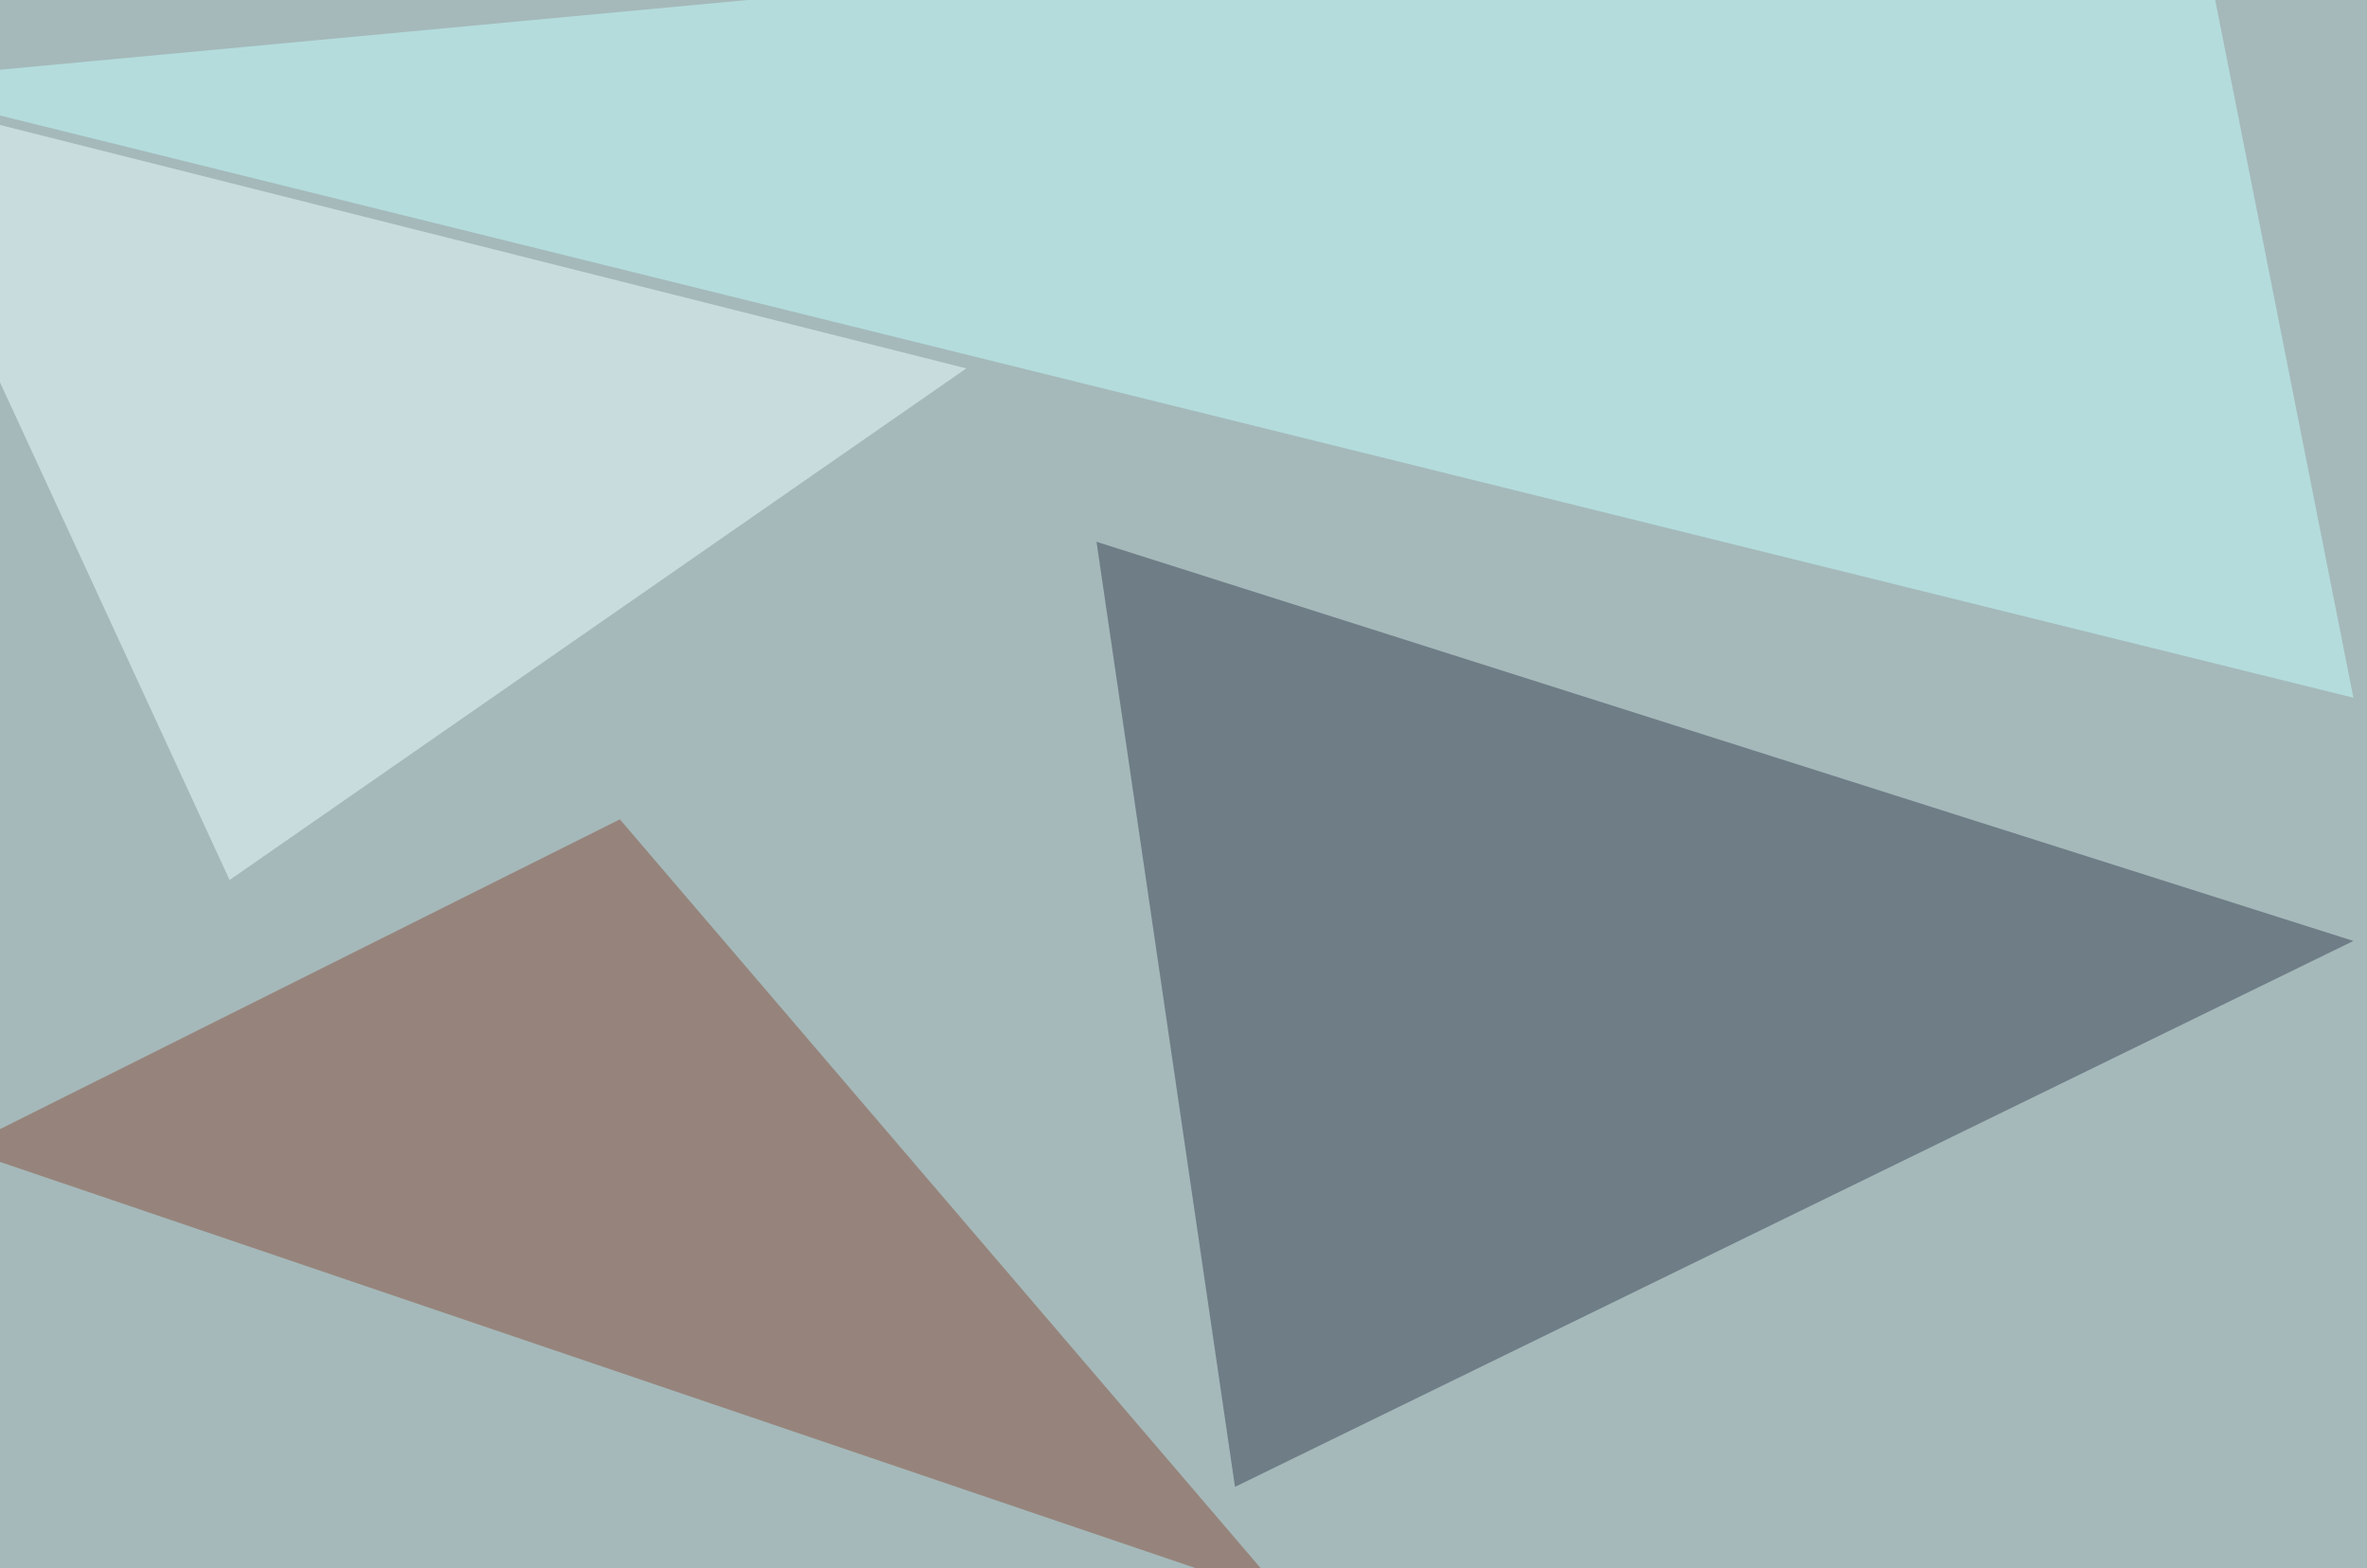 <svg xmlns="http://www.w3.org/2000/svg" width="800" height="530" ><filter id="a"><feGaussianBlur stdDeviation="55"/></filter><rect width="100%" height="100%" fill="#a5b9ba"/><g filter="url(#a)"><g fill-opacity=".5"><path fill="#3b4255" d="M370.6 183.1L795.4 318l-378 184.5z"/><path fill="#c5ffff" d="M795.4 235.8L739.7-45.4-45.4 27.8z"/><path fill="#eff" d="M-45.4 30.8l123 266.6 249-172.9z"/><path fill="#88513e" d="M209.5 276.9L-13.2 388.2l448.3 152.3z"/></g></g></svg>
